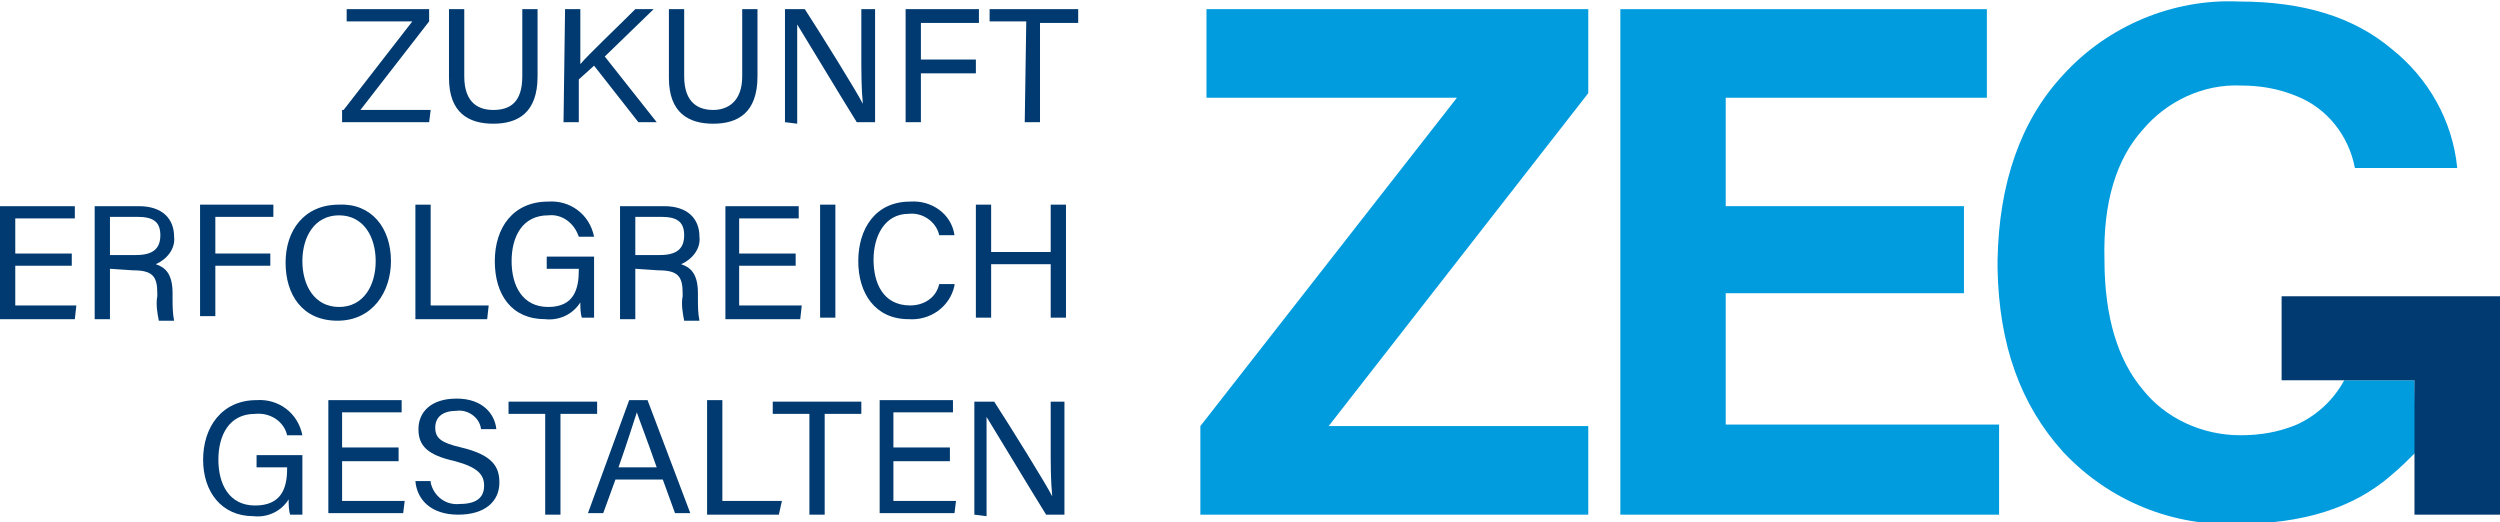 <?xml version="1.0" encoding="utf-8"?>
<!-- Generator: Adobe Illustrator 26.0.3, SVG Export Plug-In . SVG Version: 6.00 Build 0)  -->
<svg version="1.1" id="Ebene_1" xmlns="http://www.w3.org/2000/svg" xmlns:xlink="http://www.w3.org/1999/xlink" x="0px" y="0px"
	 viewBox="0 0 163.7 34.2" style="enable-background:new 0 0 163.7 34.2;" xml:space="preserve">
<style type="text/css">
	.st0{fill:#009CDE;}
	.st1{fill:#003A70;}
</style>
<g>
	<polygon class="st0" points="78.6,27.9 95.4,6.4 79,6.4 79,0.6 104,0.6 104,6.1 87,27.9 104,27.9 104,33.7 78.6,33.7 	"/>
	<polygon class="st0" points="130.1,6.4 113,6.4 113,13.5 128.6,13.5 128.6,19.2 113,19.2 113,27.8 130.9,27.8 130.9,33.7 
		106.1,33.7 106.1,0.6 130.1,0.6 	"/>
	<path class="st0" d="M158.1,24.9h-4.6c-0.7,1.3-1.8,2.3-3.1,2.9c-1.2,0.5-2.4,0.7-3.7,0.7c-2.5,0-4.9-1.1-6.4-3
		c-1.6-1.9-2.5-4.7-2.5-8.5c-0.1-3.8,0.8-6.6,2.5-8.5c1.6-1.9,4-3,6.4-2.9c1.3,0,2.5,0.2,3.7,0.7c2,0.8,3.4,2.6,3.8,4.7h6.7
		c-0.3-3.1-1.9-5.9-4.3-7.8c-2.5-2.1-5.8-3.1-10-3.1c-4.3-0.2-8.6,1.6-11.5,4.8c-2.8,3-4.2,7.1-4.3,12.1v0.6c0.1,5,1.5,8.9,4.3,12
		c3,3.2,7.2,4.9,11.5,4.7c4.1,0,7.5-1,10-3.2c0.6-0.5,1.1-1,1.6-1.5L158.1,24.9z"/>
	<path class="st1" d="M22.5,7.2L27,1.4h-4.3V0.6h5.4v0.8l-4.5,5.8h4.6L28.1,8h-5.7V7.2z"/>
	<path class="st1" d="M30.4,0.6V5c0,1.8,1,2.2,1.9,2.2c1.1,0,1.9-0.5,1.9-2.2V0.6h1V5c0,2.4-1.3,3.1-2.9,3.1s-2.9-0.7-2.9-3V0.6
		H30.4z"/>
	<path class="st1" d="M37,0.6h1v3.6c0.5-0.6,2.4-2.4,3.6-3.6h1.2l-3.2,3.1L43,8h-1.2l-2.9-3.7l-1,0.9V8h-1L37,0.6z"/>
	<path class="st1" d="M44.8,0.6V5c0,1.8,1,2.2,1.9,2.2s1.9-0.5,1.9-2.2V0.6h1V5c0,2.4-1.3,3.1-2.9,3.1s-2.9-0.7-2.9-3V0.6H44.8z"/>
	<path class="st1" d="M51.4,8V0.6h1.3c1.1,1.7,3.4,5.4,3.8,6.2l0,0c-0.1-1-0.1-2.1-0.1-3.3V0.6h0.9V8h-1.2c-1-1.6-3.4-5.6-3.9-6.4
		l0,0c0,0.9,0,2.1,0,3.5v3L51.4,8z"/>
	<path class="st1" d="M59.3,0.6h4.8v0.9h-3.8v2.4h3.6v0.9h-3.6V8h-1L59.3,0.6z"/>
	<path class="st1" d="M67.2,1.4h-2.4V0.6h5.8v0.9h-2.5V8h-1L67.2,1.4z"/>
	<path class="st1" d="M4.7,17.4H1V20H5l-0.1,0.9H0v-7.4h4.9v0.8H1v2.3h3.7V17.4z"/>
	<path class="st1" d="M7.2,17.6v3.3h-1v-7.4h2.9c1.5,0,2.3,0.8,2.3,2c0.1,0.8-0.5,1.5-1.2,1.8c0.6,0.2,1.1,0.6,1.1,1.9v0.3
		c0,0.5,0,1,0.1,1.5h-1c-0.1-0.5-0.2-1.1-0.1-1.6v-0.2c0-1.1-0.3-1.5-1.6-1.5L7.2,17.6z M7.2,16.7h1.7c1.1,0,1.6-0.4,1.6-1.3
		S10,14.2,9,14.2H7.2V16.7z"/>
	<path class="st1" d="M13.1,13.4h4.8v0.8h-3.8v2.4h3.6v0.8h-3.6v3.3h-1L13.1,13.4z"/>
	<path class="st1" d="M25.6,17.1c0,2-1.2,3.9-3.5,3.9c-2.3,0-3.4-1.7-3.4-3.8s1.2-3.8,3.5-3.8C24.3,13.3,25.6,14.9,25.6,17.1z
		 M19.8,17.1c0,1.6,0.8,3,2.4,3c1.6,0,2.4-1.4,2.4-3s-0.8-3-2.4-3S19.8,15.5,19.8,17.1L19.8,17.1z"/>
	<path class="st1" d="M27.2,13.4h1V20H32l-0.1,0.9h-4.7V13.4z"/>
	<path class="st1" d="M38.9,20.8h-0.8c-0.1-0.3-0.1-0.7-0.1-1c-0.5,0.8-1.4,1.2-2.3,1.1c-2.2,0-3.3-1.6-3.3-3.8s1.2-3.9,3.5-3.9
		c1.4-0.1,2.7,0.8,3,2.3h-1c-0.3-0.9-1.1-1.5-2-1.4c-1.7,0-2.4,1.4-2.4,3s0.7,3,2.4,3s2-1.2,2-2.4v-0.1h-2.1v-0.8h3.1V20.8z"/>
	<path class="st1" d="M41.6,17.6v3.3h-1v-7.4h2.9c1.5,0,2.3,0.8,2.3,2c0.1,0.8-0.5,1.5-1.2,1.8c0.6,0.2,1.1,0.6,1.1,1.9v0.3
		c0,0.5,0,1,0.1,1.5h-1c-0.1-0.5-0.2-1.1-0.1-1.6v-0.2c0-1.1-0.3-1.5-1.6-1.5L41.6,17.6z M41.6,16.7h1.6c1.1,0,1.6-0.4,1.6-1.3
		s-0.5-1.2-1.5-1.2h-1.7V16.7z"/>
	<path class="st1" d="M52.1,17.4h-3.7V20h4.1l-0.1,0.9h-4.9v-7.4h4.8v0.8h-3.9v2.3h3.7V17.4z"/>
	<path class="st1" d="M54.7,13.4v7.4h-1v-7.4H54.7z"/>
	<path class="st1" d="M62.5,18.7c-0.3,1.4-1.6,2.3-3,2.2c-2.2,0-3.3-1.7-3.3-3.8s1.1-3.9,3.4-3.9c1.4-0.1,2.7,0.8,2.9,2.2h-1
		c-0.2-0.9-1.1-1.5-2-1.4c-1.6,0-2.3,1.5-2.3,3s0.6,3,2.4,3c0.9,0,1.7-0.5,1.9-1.4H62.5z"/>
	<path class="st1" d="M63.9,13.4h1v3.1h3.9v-3.1h1v7.4h-1v-3.5h-3.9v3.5h-1V13.4z"/>
	<path class="st1" d="M19.7,33.7H19c-0.1-0.3-0.1-0.7-0.1-1c-0.5,0.8-1.4,1.2-2.3,1.1c-2.1,0-3.3-1.6-3.3-3.7s1.2-3.9,3.5-3.9
		c1.4-0.1,2.7,0.8,3,2.3h-1c-0.2-0.9-1.1-1.5-2.1-1.4c-1.7,0-2.4,1.4-2.4,3s0.7,3,2.4,3c1.7,0,2.1-1.1,2.1-2.4v-0.1h-2v-0.8h3V33.7z
		"/>
	<path class="st1" d="M26.1,30.2h-3.7v2.6h4.1l-0.1,0.8h-4.9v-7.4h4.8v0.8h-3.9v2.3h3.7V30.2z"/>
	<path class="st1" d="M28.2,31.6c0.2,0.9,1,1.5,1.9,1.4c1.2,0,1.6-0.5,1.6-1.2s-0.4-1.2-1.9-1.6c-1.8-0.4-2.4-1-2.4-2.1s0.8-2,2.5-2
		s2.5,1,2.6,2h-1c-0.1-0.8-0.9-1.3-1.6-1.2c-0.9,0-1.4,0.4-1.4,1.1s0.4,1,1.7,1.3c2.1,0.5,2.5,1.3,2.5,2.3c0,1.2-0.9,2.1-2.7,2.1
		s-2.7-1-2.8-2.2H28.2z"/>
	<path class="st1" d="M35.7,27.1h-2.4v-0.8h5.8v0.8h-2.4v6.6h-1L35.7,27.1z"/>
	<path class="st1" d="M40.3,31.4l-0.8,2.2h-1l2.7-7.4h1.2l2.8,7.4h-1l-0.8-2.2H40.3z M43,30.6c-0.7-2-1.1-3-1.3-3.6l0,0
		c-0.2,0.6-0.6,1.9-1.2,3.6H43z"/>
	<path class="st1" d="M46.3,26.2h1v6.6h3.9L51,33.7h-4.7V26.2z"/>
	<path class="st1" d="M53,27.1h-2.4v-0.8h5.8v0.8H54v6.6h-1L53,27.1z"/>
	<path class="st1" d="M62.2,30.2h-3.7v2.6h4.1l-0.1,0.8h-4.9v-7.4h4.8v0.8h-3.9v2.3h3.7L62.2,30.2z"/>
	<path class="st1" d="M63.8,33.7v-7.4h1.3c1.1,1.7,3.4,5.4,3.8,6.2l0,0c-0.1-1-0.1-2.1-0.1-3.3v-2.9h0.9v7.4h-1.2
		c-1-1.6-3.4-5.6-3.9-6.4l0,0c0,0.8,0,2.1,0,3.5v3L63.8,33.7z"/>
	<polygon class="st1" points="149.4,19.4 149.4,24.9 158.1,24.9 158.1,33.7 163.7,33.7 163.7,19.4 	"/>
</g>
</svg>
